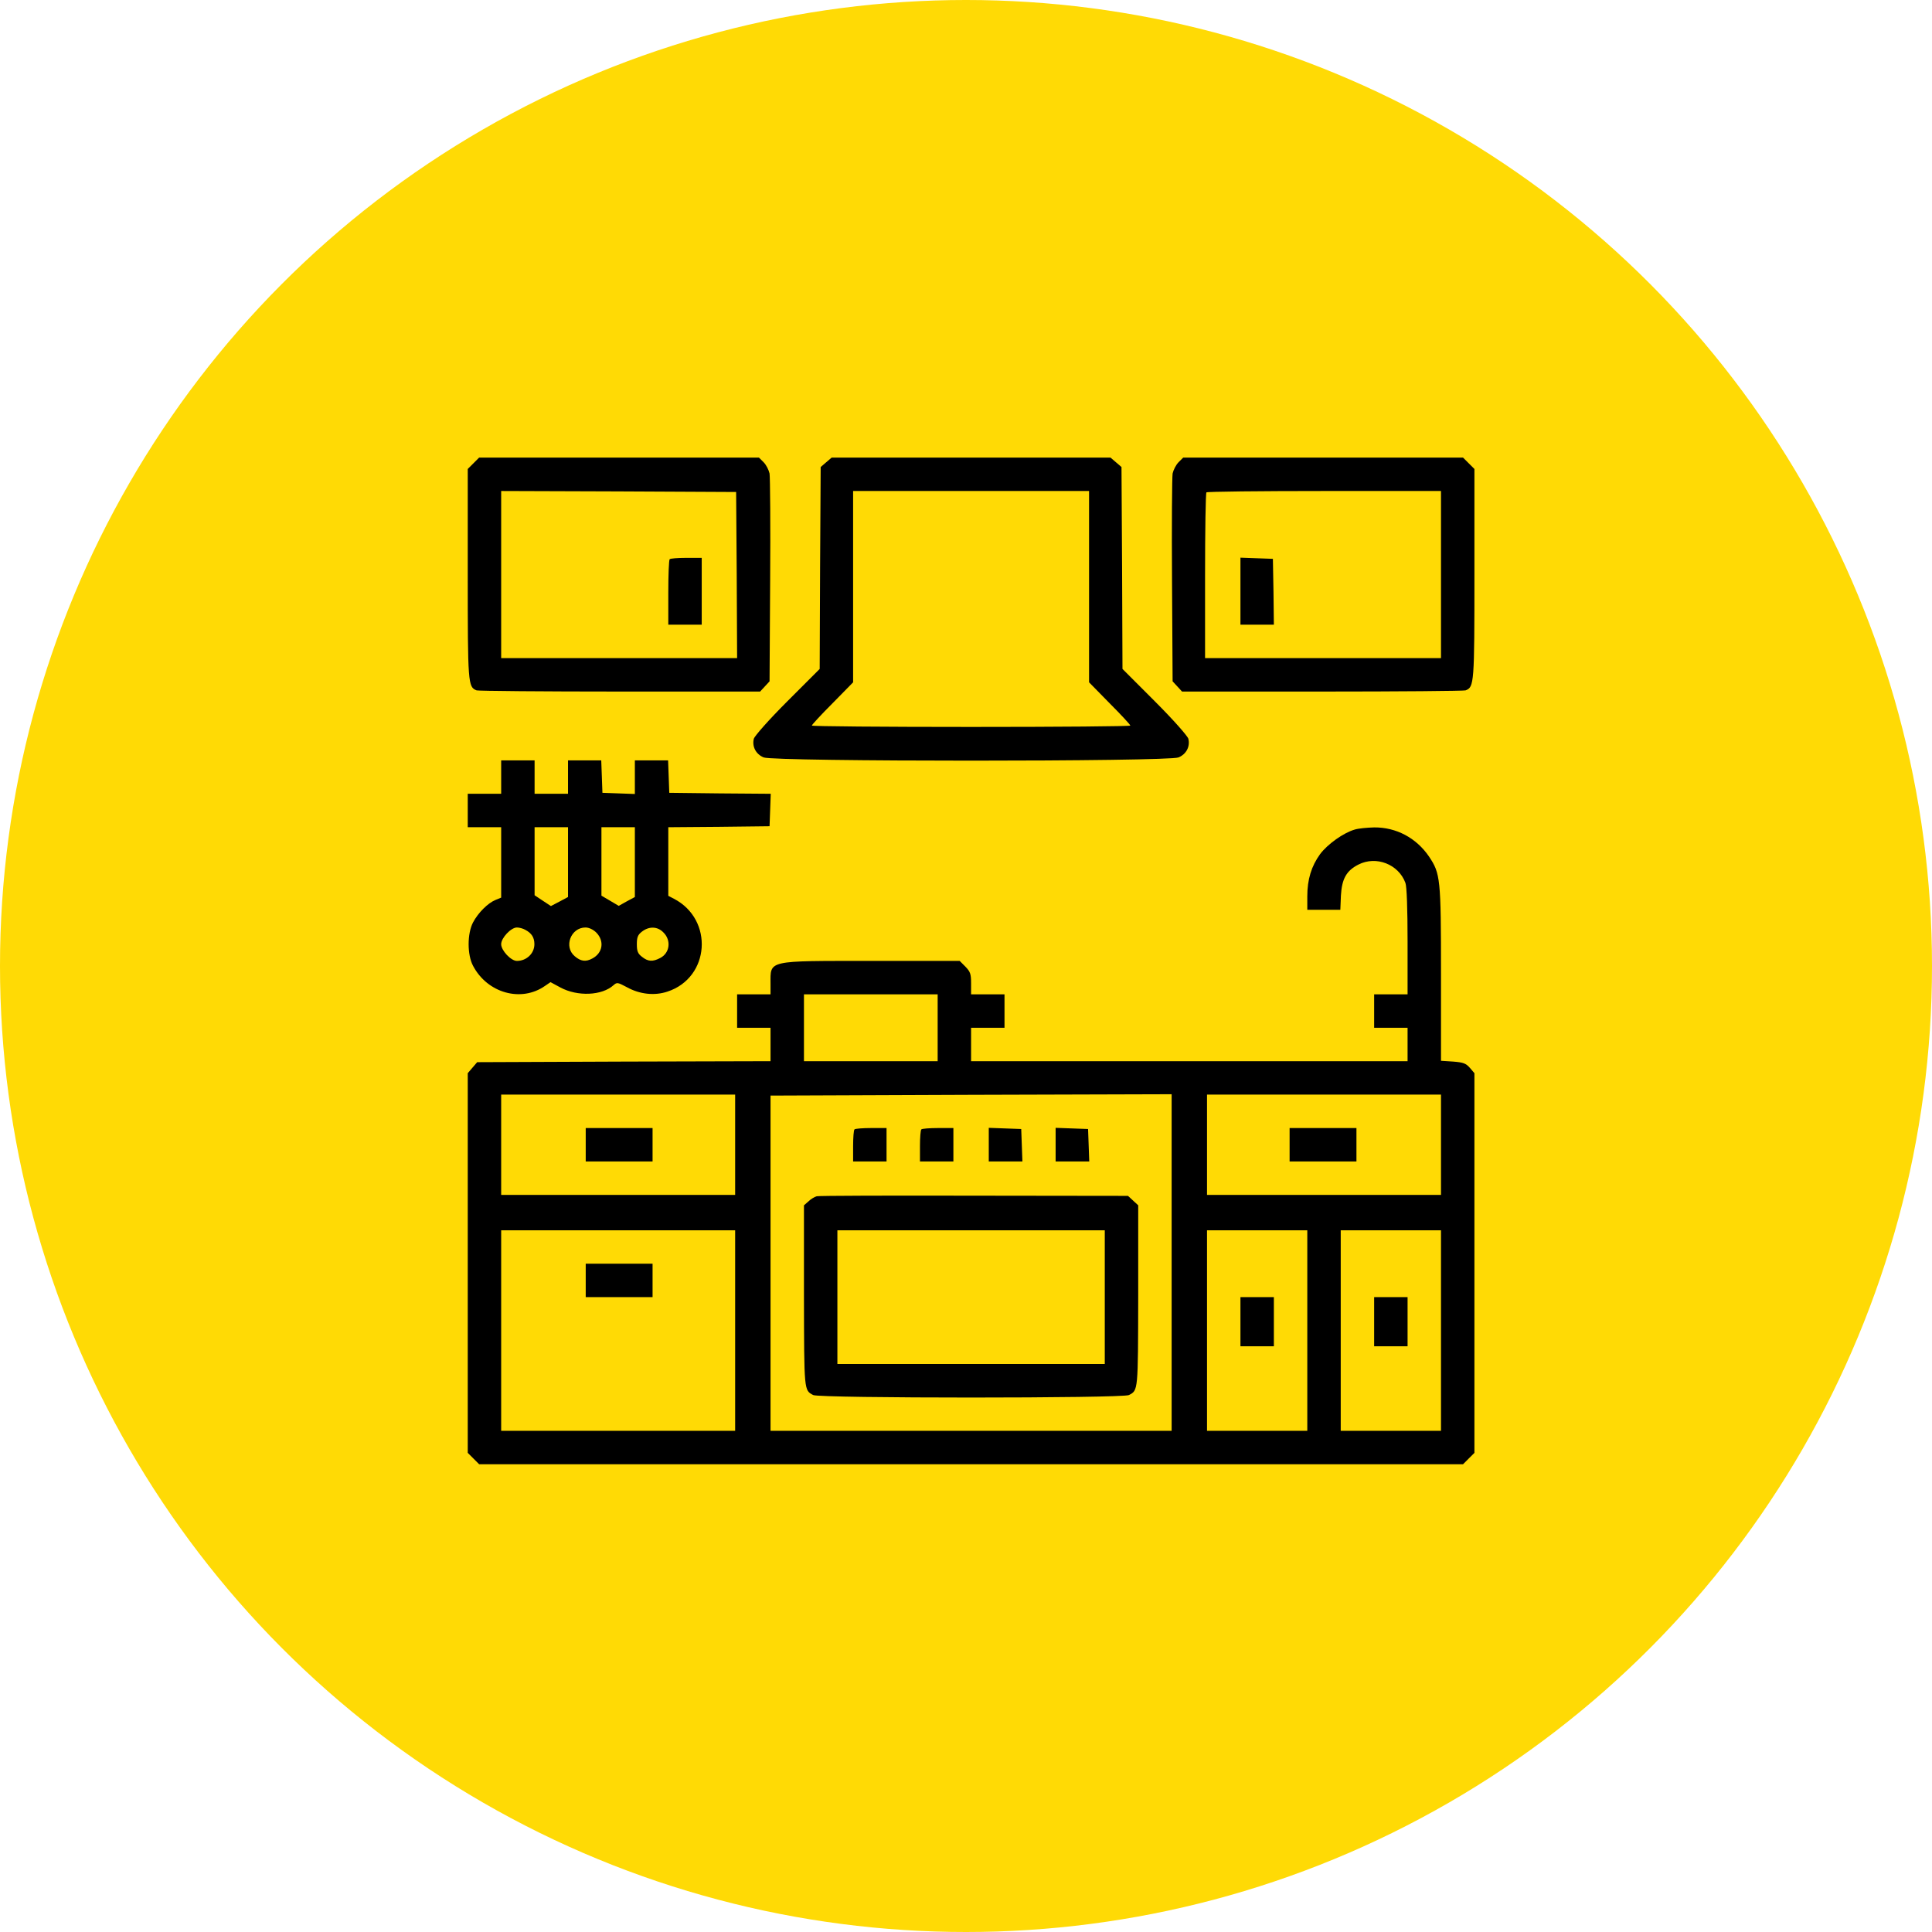 <?xml version="1.0" encoding="UTF-8"?> <svg xmlns="http://www.w3.org/2000/svg" width="190" height="190" viewBox="0 0 190 190" fill="none"> <circle cx="95" cy="95" r="95" fill="#FFDA05"></circle> <path d="M46.561 45.561L46 46.121V56.408C46 67.236 46.019 67.565 46.87 67.894C47.044 67.952 53.386 68.01 60.966 68.01H74.752L75.217 67.507L75.681 67.004L75.739 57.124C75.777 51.671 75.739 46.934 75.681 46.566C75.603 46.218 75.352 45.715 75.101 45.464L74.636 45H60.889H47.121L46.561 45.561ZM72.452 56.544L72.49 64.723H60.889H49.287V56.505V48.287L60.85 48.326L72.394 48.384L72.452 56.544Z" fill="black"></path> <path d="M65.858 54.997C65.781 55.055 65.723 56.544 65.723 58.284V61.435H67.366H69.01V58.148V54.861H67.502C66.67 54.861 65.916 54.919 65.858 54.997Z" fill="black"></path> <path d="M81.249 45.464L80.708 45.928L80.65 55.867L80.611 65.786L77.421 68.977C75.603 70.794 74.211 72.38 74.134 72.65C73.94 73.424 74.347 74.178 75.101 74.487C76.106 74.913 114.894 74.913 115.899 74.487C116.654 74.178 117.06 73.424 116.866 72.65C116.789 72.38 115.397 70.794 113.579 68.977L110.389 65.786L110.35 55.867L110.292 45.928L109.751 45.464L109.209 45H95.5H81.791L81.249 45.464ZM107.102 57.684V67.101L109.132 69.17C110.253 70.291 111.162 71.278 111.162 71.355C111.162 71.432 104.124 71.49 95.5 71.49C86.895 71.49 79.838 71.432 79.838 71.355C79.838 71.278 80.747 70.291 81.868 69.17L83.898 67.101V57.684V48.287H95.5H107.102V57.684Z" fill="black"></path> <path d="M115.899 45.464C115.648 45.715 115.397 46.218 115.319 46.566C115.261 46.934 115.223 51.671 115.261 57.124L115.319 67.004L115.783 67.507L116.247 68.01H130.034C137.614 68.01 143.956 67.952 144.13 67.894C144.981 67.565 145 67.236 145 56.408V46.121L144.439 45.561L143.879 45H130.111H116.363L115.899 45.464ZM141.713 56.505V64.723H130.111H118.51V56.64C118.51 52.193 118.568 48.48 118.645 48.422C118.703 48.345 123.924 48.287 130.247 48.287H141.713V56.505Z" fill="black"></path> <path d="M121.99 58.148V61.435H123.634H125.277L125.239 58.187L125.181 54.958L123.595 54.9L121.99 54.842V58.148Z" fill="black"></path> <path d="M49.287 76.421V78.064H47.644H46V79.708V81.352H47.644H49.287V84.813V88.274L48.726 88.506C47.972 88.815 47.025 89.763 46.522 90.71C45.942 91.812 45.942 93.901 46.522 94.983C47.934 97.671 51.259 98.599 53.599 96.956L54.14 96.588L55.107 97.11C56.789 98.019 59.206 97.922 60.347 96.878C60.676 96.588 60.753 96.608 61.662 97.091C62.919 97.787 64.388 97.942 65.645 97.516C69.822 96.144 70.209 90.439 66.283 88.39L65.723 88.1V84.735V81.352L70.711 81.313L75.681 81.255L75.739 79.669L75.797 78.064L70.808 78.026L65.819 77.968L65.761 76.363L65.703 74.777H64.079H62.435V76.421V78.084L60.85 78.026L59.245 77.968L59.187 76.363L59.129 74.777H57.505H55.861V76.421V78.064H54.218H52.574V76.421V74.777H50.931H49.287V76.421ZM55.861 84.793V88.216L55.03 88.66L54.179 89.105L53.386 88.583L52.574 88.042V84.697V81.352H54.218H55.861V84.793ZM62.435 84.774V88.216L61.643 88.641L60.85 89.086L59.999 88.583L59.148 88.081V84.716V81.352H60.792H62.435V84.774ZM51.665 91.445C52.284 91.774 52.555 92.199 52.555 92.856C52.555 93.765 51.781 94.5 50.834 94.5C50.254 94.5 49.287 93.475 49.287 92.856C49.287 92.238 50.254 91.213 50.834 91.213C51.066 91.213 51.433 91.31 51.665 91.445ZM58.646 91.716C59.458 92.547 59.284 93.727 58.24 94.268C57.602 94.616 57.099 94.539 56.519 94.036C55.417 93.108 56.132 91.213 57.582 91.213C57.911 91.213 58.336 91.406 58.646 91.716ZM65.239 91.696C66.032 92.47 65.877 93.727 64.93 94.21C64.195 94.597 63.731 94.577 63.132 94.094C62.726 93.785 62.629 93.533 62.629 92.856C62.629 92.18 62.726 91.928 63.132 91.619C63.828 91.078 64.659 91.097 65.239 91.696Z" fill="black"></path> <path d="M133.224 81.584C132.142 81.893 130.556 83.014 129.821 84.001C128.971 85.18 128.564 86.476 128.564 88.158V89.473H130.189H131.813L131.871 88.061C131.968 86.418 132.412 85.625 133.592 85.025C135.332 84.136 137.536 84.987 138.213 86.824C138.348 87.152 138.426 89.376 138.426 92.586V97.787H136.782H135.139V99.431V101.074H136.782H138.426V102.718V104.361H116.963H95.5V102.718V101.074H97.144H98.787V99.431V97.787H97.144H95.5V96.704C95.5 95.776 95.423 95.564 94.939 95.061L94.379 94.5H85.735C75.352 94.5 75.777 94.403 75.777 96.743V97.787H74.134H72.49V99.431V101.074H74.134H75.777V102.718V104.361L61.353 104.4L46.928 104.458L46.464 104.999L46 105.541V124.2V142.879L46.561 143.439L47.121 144H95.5H143.879L144.439 143.439L145 142.879V124.2V105.541L144.555 105.019C144.169 104.574 143.898 104.477 142.912 104.4L141.713 104.323V95.776C141.713 86.36 141.655 85.915 140.533 84.233C139.277 82.396 137.304 81.352 135.139 81.371C134.443 81.39 133.592 81.468 133.224 81.584ZM92.213 101.074V104.361H85.639H79.064V101.074V97.787H85.639H92.213V101.074ZM72.297 112.579V117.51H60.792H49.287V112.579V107.648H60.792H72.297V112.579ZM115.223 124.161V140.713H95.5H75.777V124.219V107.745L95.5 107.668L115.223 107.61V124.161ZM141.713 112.579V117.51H130.208H118.703V112.579V107.648H130.208H141.713V112.579ZM72.297 130.852V140.713H60.792H49.287V130.852V120.99H60.792H72.297V130.852ZM128.564 130.852V140.713H123.634H118.703V130.852V120.99H123.634H128.564V130.852ZM141.713 130.852V140.713H136.782H131.852V130.852V120.99H136.782H141.713V130.852Z" fill="black"></path> <path d="M57.602 112.579V114.223H60.889H64.176V112.579V110.936H60.889H57.602V112.579Z" fill="black"></path> <path d="M84.034 111.071C83.956 111.129 83.898 111.883 83.898 112.714V114.223H85.542H87.186V112.579V110.936H85.677C84.846 110.936 84.092 110.994 84.034 111.071Z" fill="black"></path> <path d="M90.608 111.071C90.531 111.129 90.473 111.883 90.473 112.714V114.223H92.116H93.76V112.579V110.936H92.252C91.42 110.936 90.666 110.994 90.608 111.071Z" fill="black"></path> <path d="M97.24 112.579V114.223H98.884H100.547L100.489 112.618L100.431 111.032L98.845 110.974L97.24 110.916V112.579Z" fill="black"></path> <path d="M103.814 112.579V114.223H105.458H107.121L107.063 112.618L107.005 111.032L105.419 110.974L103.814 110.916V112.579Z" fill="black"></path> <path d="M80.321 117.645C80.109 117.703 79.741 117.916 79.509 118.148L79.064 118.535V127.448C79.084 136.846 79.064 136.71 79.973 137.194C80.573 137.522 110.427 137.522 111.027 137.194C111.936 136.71 111.916 136.846 111.936 127.448V118.535L111.433 118.071L110.93 117.606L95.829 117.587C87.514 117.568 80.534 117.587 80.321 117.645ZM108.648 127.564V134.139H95.5H82.352V127.564V120.99H95.5H108.648V127.564Z" fill="black"></path> <path d="M126.824 112.579V114.223H130.111H133.398V112.579V110.936H130.111H126.824V112.579Z" fill="black"></path> <path d="M57.602 125.921V127.564H60.889H64.176V125.921V124.277H60.889H57.602V125.921Z" fill="black"></path> <path d="M121.99 129.981V132.398H123.634H125.277V129.981V127.564H123.634H121.99V129.981Z" fill="black"></path> <path d="M135.139 129.981V132.398H136.782H138.426V129.981V127.564H136.782H135.139V129.981Z" fill="black"></path> </svg> 